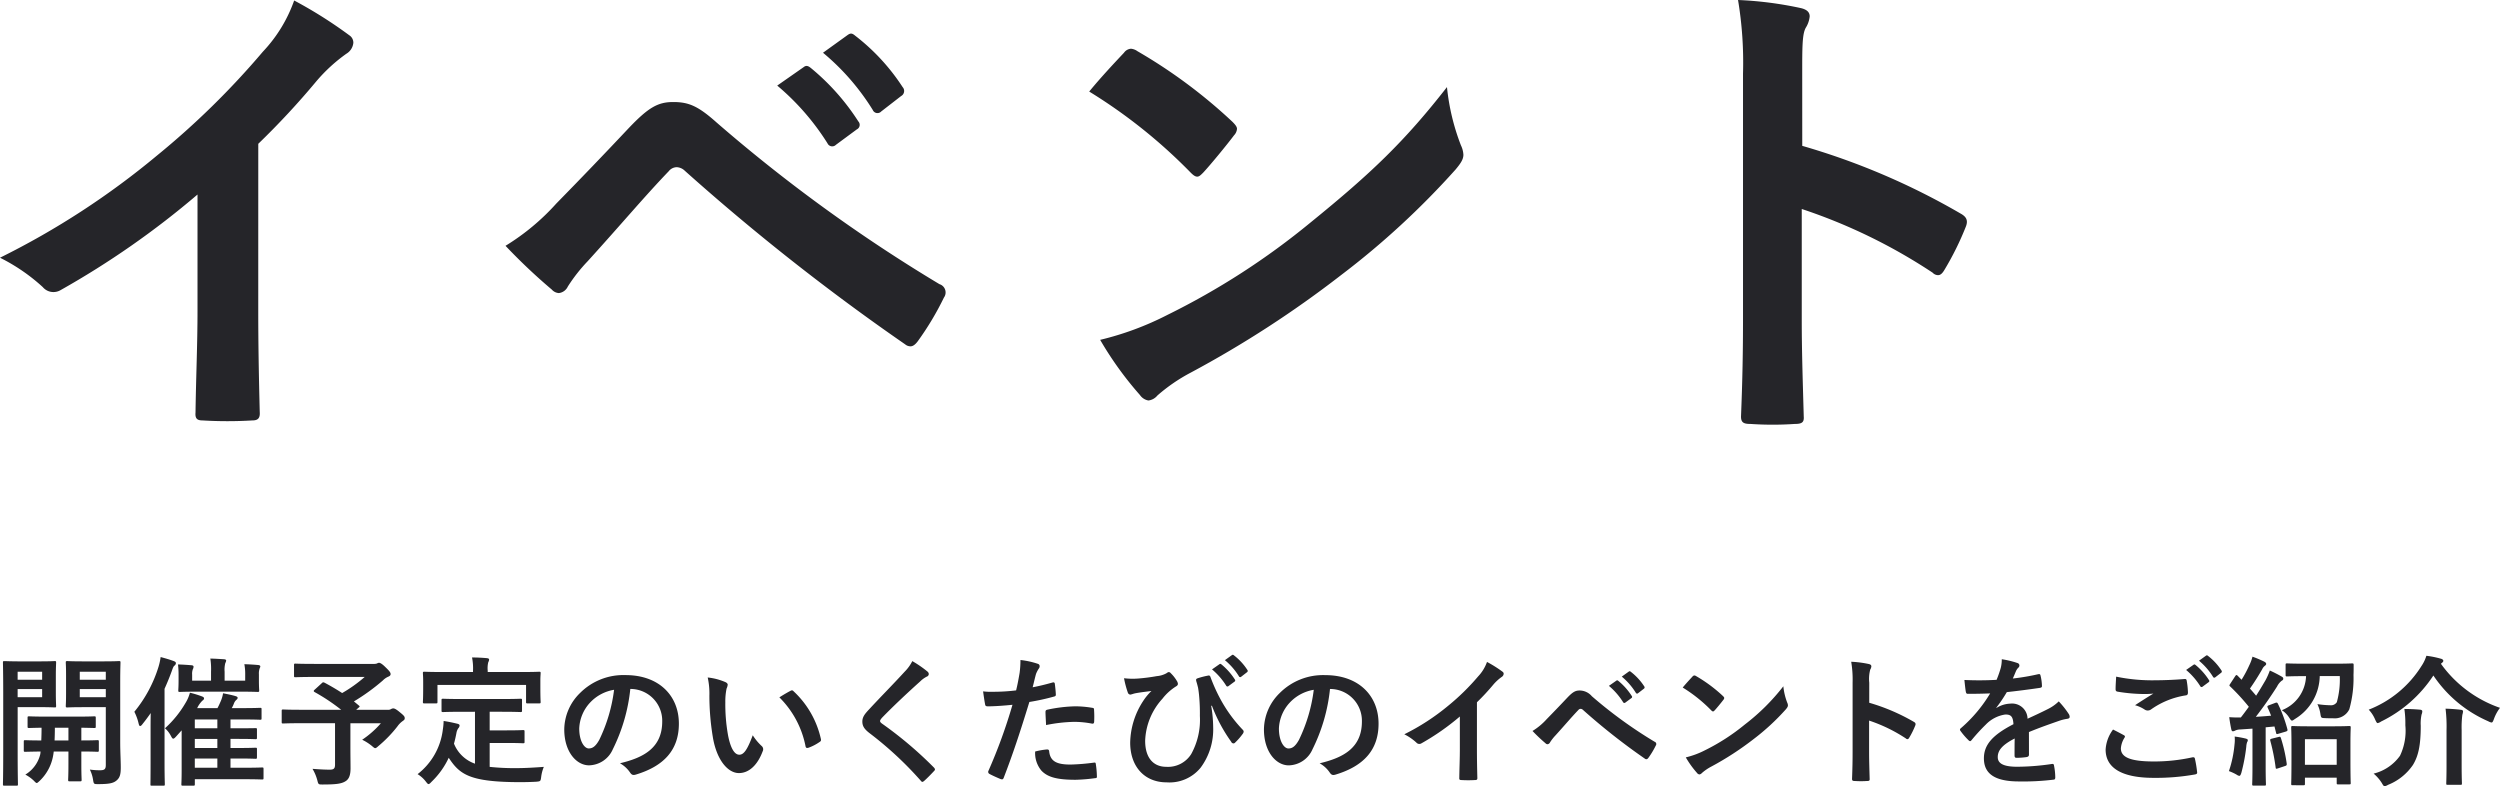 <svg xmlns="http://www.w3.org/2000/svg" width="321.553" height="101.124" viewBox="0 0 321.553 101.124"><defs><style>.cls-1{fill:#252529}</style></defs><g id="グループ_72041" data-name="グループ 72041" transform="translate(-82.08 -5960.352)"><path id="パス_122398" data-name="パス 122398" class="cls-1" d="M16.542-11.952c0-1.584.036-2.34.036-2.466 0-.18-.018-.2-.2-.2-.108 0-.594.036-2 .036h-2.642c-1.4 0-1.872-.036-1.98-.036-.2 0-.216.018-.216.2 0 .126.036.54.036 1.584v2.412c0 1.062-.036 1.458-.036 1.566 0 .18.018.2.216.2.108 0 .576-.036 1.98-.036h2.952v7.416c0 .54-.144.7-.738.7a8.947 8.947 0 01-1.314-.09A4.52 4.52 0 0113.05.648c.09.558.108.558.666.558 1.44 0 1.962-.126 2.376-.486s.522-.792.522-1.656c0-.882-.072-2.034-.072-3.294zm-1.854 1.98H11.34v-1.044h3.348zm0-3.276v1.026H11.34v-1.026zM3.8-14.58c-1.332 0-2.016-.036-2.142-.036-.18 0-.2.018-.2.2 0 .126.036 1.4.036 3.924v7.812c0 2.52-.036 3.762-.036 3.888 0 .18.018.2.2.2h1.53c.18 0 .2-.018.2-.2 0-.126-.036-1.368-.036-3.888v-6.014H6.3c1.188 0 1.71.036 1.818.036.162 0 .18-.018.18-.2 0-.108-.036-.612-.036-1.71v-2.122c0-1.1.036-1.6.036-1.728 0-.18-.018-.2-.18-.2-.108 0-.63.036-1.818.036zm2.7 4.608H3.348v-1.044H6.5zm0-3.276v1.026H3.348v-1.026zm3.382 10.26v1.674c0 1.242-.036 1.836-.036 1.944 0 .2.018.216.2.216h1.332c.18 0 .2-.018.2-.216 0-.108-.036-.7-.036-1.944v-1.674c1.422 0 1.962.036 2.052.036.18 0 .2-.018.2-.216v-1.08c0-.18-.018-.2-.2-.2-.09 0-.63.036-2.052.036v-1.636c1.116.018 1.566.036 1.656.036.18 0 .2-.018.2-.2v-1.1c0-.18-.018-.2-.2-.2-.108 0-.648.036-2.25.036H7.092c-1.6 0-2.142-.036-2.25-.036-.2 0-.216.018-.216.2v1.1c0 .18.018.2.216.2.09 0 .5-.018 1.584-.036 0 .63-.018 1.188-.036 1.638-1.44 0-1.962-.036-2.052-.036-.18 0-.2.018-.2.2v1.08c0 .2.018.216.2.216.09 0 .594-.018 1.962-.036l-.036.324A4.2 4.2 0 014.338-.018 4.77 4.77 0 015.4.738c.216.216.306.324.414.324.072 0 .162-.09.342-.252a5.87 5.87 0 001.71-3.024 7.739 7.739 0 00.126-.774zM8.1-4.41c.018-.468.036-1.026.036-1.638h1.746v1.638zm16.344-1.3v5.098c0 1.278-.036 1.728-.036 1.818 0 .18.018.2.2.2h1.332c.18 0 .2-.018.2-.2v-.63h6.35c1.638 0 2.2.036 2.286.036.18 0 .2-.018.2-.216V-.72c0-.2-.018-.216-.2-.216-.09 0-.648.036-2.286.036h-1.764v-1.188h1.026c1.548 0 2.07.036 2.178.036.18 0 .2-.018.2-.216v-1.008c0-.18-.018-.2-.2-.2-.108 0-.63.036-2.178.036h-1.026v-1.17h1.026c1.548 0 2.07.036 2.178.036.18 0 .2-.018.2-.216v-1.024c0-.162-.018-.18-.2-.18-.108 0-.63.018-2.178.018h-1.026V-7.11h1.584c1.584 0 2.124.036 2.232.036.162 0 .18-.018.18-.2v-1.132c0-.18-.018-.2-.18-.2-.108 0-.648.036-2.232.036h-1.422a3.881 3.881 0 00.288-.612 1.133 1.133 0 01.288-.432c.126-.108.18-.162.18-.288 0-.09-.09-.162-.288-.216-.342-.108-1.026-.252-1.584-.36a4.409 4.409 0 01-.27.954c-.126.288-.27.63-.45.954h-2.61a3.354 3.354 0 01.684-.972.349.349 0 00.2-.288c0-.09-.09-.18-.288-.252a12.152 12.152 0 00-1.53-.468 4.966 4.966 0 01-.576 1.332A13.593 13.593 0 0122.3-5.976a3.334 3.334 0 01.738.936c.144.27.216.4.324.4.09 0 .2-.09.378-.288zM26.136-.9v-1.188h2.9V-.9zm0-2.538v-1.17h2.9v1.17zm0-2.538V-7.11h2.9v1.134zM20.448-1.53c0 1.764-.018 2.628-.018 2.736 0 .18 0 .2.18.2h1.49c.162 0 .18-.018.18-.2 0-.09-.036-.972-.036-2.736v-9.522c.324-.72.63-1.458.918-2.25.162-.468.234-.63.342-.72a.429.429 0 00.2-.324c0-.126-.09-.2-.27-.27-.576-.216-1.1-.36-1.692-.522a7.666 7.666 0 01-.27 1.242A16.946 16.946 0 0118.36-8.1a6.584 6.584 0 01.558 1.548c.054.2.108.288.18.288q.135 0 .324-.27c.378-.468.72-.936 1.044-1.4-.018.792-.018 1.6-.018 2.25zM32.616-12.1H29.97v-1.152a3.415 3.415 0 01.09-1.116.768.768 0 00.108-.324c0-.09-.09-.144-.252-.162-.576-.036-1.134-.072-1.782-.09a8.78 8.78 0 01.09 1.692v1.152h-2.43v-.774a1.71 1.71 0 01.09-.7.674.674 0 00.09-.324c0-.09-.072-.162-.216-.18a28.701 28.701 0 00-1.782-.108 11.91 11.91 0 01.072 1.3v.774c0 .792-.036 1.134-.036 1.26 0 .18.018.2.2.2.108 0 .72-.036 2.448-.036h5.094c1.728 0 2.34.036 2.448.036.2 0 .216-.018.216-.2 0-.108-.036-.468-.036-1.26v-.792a1.987 1.987 0 01.09-.756c.036-.108.09-.162.09-.27 0-.09-.09-.162-.252-.18-.576-.054-1.17-.09-1.8-.108a6.871 6.871 0 01.108 1.332zm8.946 1.152c-.09.072-.126.126-.126.18s.036.09.126.144a24.847 24.847 0 013.4 2.268H39.78c-1.6 0-2.16-.036-2.268-.036-.18 0-.2.018-.2.2v1.4c0 .18.018.2.2.2.108 0 .666-.036 2.268-.036h4.392V-1.3c0 .5-.162.648-.684.648q-.837 0-2.214-.108a5.784 5.784 0 01.612 1.44c.144.576.144.576.7.576 1.818 0 2.484-.108 3.006-.468.378-.27.576-.738.576-1.62 0-.666-.018-1.494-.018-2.808v-2.984h3.924a12.318 12.318 0 01-2.41 2.124 6.257 6.257 0 011.242.792c.234.2.342.288.432.288.108 0 .216-.09.414-.27a16.342 16.342 0 002.466-2.556 2.754 2.754 0 01.666-.666c.18-.126.252-.2.252-.342 0-.2-.036-.306-.594-.756-.576-.486-.756-.522-.9-.522a.6.6 0 00-.27.09.7.7 0 01-.414.09H46.89l.288-.252c.2-.162.2-.18.054-.306l-.63-.522a26.3 26.3 0 003.726-2.7 2.129 2.129 0 01.666-.468c.216-.09.324-.18.324-.342 0-.2-.108-.36-.648-.882-.45-.45-.7-.576-.846-.576a.536.536 0 00-.252.09 1.357 1.357 0 01-.468.054h-7.542c-1.764 0-2.376-.036-2.484-.036-.162 0-.18.018-.18.2v1.35c0 .18.018.2.18.2.108 0 .72-.036 2.484-.036h6.426a17.891 17.891 0 01-2.9 2.07 28.727 28.727 0 00-2.268-1.332c-.162-.072-.216-.072-.36.072zM62.172-8.1v6.678A4.49 4.49 0 0159.472-4c.126-.45.234-.918.324-1.422a1.508 1.508 0 01.234-.558.557.557 0 00.162-.342c0-.126-.09-.2-.342-.252a20.505 20.505 0 00-1.71-.342 8.576 8.576 0 01-.108 1.152 8.522 8.522 0 01-3.24 5.688 3.913 3.913 0 011.044.936c.18.234.27.342.36.342.108 0 .216-.108.4-.306a10.255 10.255 0 002.2-3.078C60.21-.036 61.47.936 67.914.954c.72 0 1.44-.018 2.124-.054.558-.054.576-.054.648-.612a4.937 4.937 0 01.342-1.3c-1.188.09-2.466.162-3.492.162a30.362 30.362 0 01-3.474-.162v-3.074h2.2c1.476 0 1.962.036 2.07.036.2 0 .216-.018.216-.18v-1.314c0-.18-.018-.2-.216-.2-.108 0-.594.036-2.07.036h-2.2V-8.1h1.53c1.728 0 2.322.036 2.43.036.18 0 .2-.018.2-.2v-1.312c0-.18-.018-.2-.2-.2-.108 0-.7.036-2.43.036h-5.076c-1.746 0-2.322-.036-2.43-.036-.2 0-.216.018-.216.2v1.314c0 .18.018.2.216.2.108 0 .684-.036 2.43-.036zm1.638-5.112v-.18a3.222 3.222 0 01.072-1.08.841.841 0 00.108-.342c0-.108-.108-.162-.27-.18a21.95 21.95 0 00-1.926-.09 7.246 7.246 0 01.126 1.71v.162h-3.852c-1.692 0-2.268-.036-2.394-.036-.18 0-.2.018-.2.18 0 .126.036.432.036 1.1v.612c0 1.6-.036 1.854-.036 1.98 0 .18.018.2.2.2h1.458c.2 0 .216-.018.216-.2v-2.178h11.394v2.178c0 .18.018.2.2.2h1.476c.18 0 .2-.018.2-.2 0-.108-.036-.378-.036-1.98v-.774c0-.5.036-.81.036-.936 0-.162-.018-.18-.2-.18-.108 0-.7.036-2.376.036zm18.414 2.178a4.089 4.089 0 014.032 4.176c0 3.4-2.394 4.662-5.436 5.382a3.818 3.818 0 011.26 1.134c.234.36.4.432.774.324 3.654-1.1 5.544-3.2 5.544-6.552 0-3.582-2.538-6.246-6.858-6.246a7.877 7.877 0 00-5.85 2.3 6.632 6.632 0 00-2.034 4.68c0 2.934 1.6 4.626 3.186 4.626a3.419 3.419 0 003.06-2.07 22.539 22.539 0 002.25-7.758zm-2.16.108a20.566 20.566 0 01-1.908 6.444c-.486.864-.882 1.1-1.35 1.1-.558 0-1.224-.918-1.224-2.574a5.183 5.183 0 011.4-3.33 5.421 5.421 0 013.082-1.64zm12.042-1.584a9.649 9.649 0 01.216 2.358 32.633 32.633 0 00.432 5.238c.486 3.042 1.962 4.7 3.366 4.7 1.26 0 2.376-.972 3.06-2.808a.551.551 0 00-.126-.666A6.881 6.881 0 0197.9-5.076c-.7 1.872-1.152 2.5-1.728 2.5-.756 0-1.224-1.224-1.476-2.646a22.67 22.67 0 01-.324-4.1 8.087 8.087 0 01.162-1.764 1.567 1.567 0 00.144-.5c0-.126-.126-.252-.288-.324a7.791 7.791 0 00-2.284-.6zm9.216 2.556a12.128 12.128 0 013.366 6.282c.036.216.162.27.378.2a6.109 6.109 0 001.4-.72c.144-.09.252-.162.2-.4a11.9 11.9 0 00-3.528-6.156.277.277 0 00-.2-.108.534.534 0 00-.2.072c-.282.146-.732.398-1.416.83zm17.1-4.662a5.194 5.194 0 01-.972 1.35c-1.548 1.692-3.042 3.186-4.572 4.842-.558.594-.882.99-.882 1.584s.27.99.954 1.512A45.435 45.435 0 01119.5.756c.09.108.144.162.216.162s.144-.054.252-.144c.306-.27.828-.792 1.242-1.242.09-.09.126-.144.126-.216a.431.431 0 00-.126-.234 49.941 49.941 0 00-6.7-5.67c-.162-.126-.234-.216-.234-.324 0-.09.072-.2.234-.4 1.386-1.44 3.366-3.294 4.914-4.68a3.41 3.41 0 01.864-.63.361.361 0 00.252-.342.441.441 0 00-.144-.288 14.33 14.33 0 00-1.974-1.364zM133.9-11.25c.126-.45.252-1.062.432-1.71a3.426 3.426 0 01.378-.72.432.432 0 00.09-.288.3.3 0 00-.2-.288 10.491 10.491 0 00-2.268-.5 12.384 12.384 0 01-.108 1.656c-.126.738-.27 1.53-.45 2.25a24.326 24.326 0 01-2.916.18 8.307 8.307 0 01-1.332-.054c.09.648.18 1.26.252 1.638.036.234.108.288.378.288.846 0 2.106-.09 3.15-.2a67.568 67.568 0 01-3.106 8.53.29.29 0 00.144.36c.378.216 1.26.594 1.44.666.2.054.306.072.4-.18 1.152-2.988 2.07-5.742 3.294-9.738a28.746 28.746 0 003.132-.684c.234-.054.288-.108.27-.342-.018-.378-.072-.9-.126-1.3-.018-.144-.09-.234-.288-.18-.89.256-1.866.49-2.566.616zm.324 8.262a3.511 3.511 0 00.81 2.466c.81.846 2.034 1.17 4.392 1.17a21.39 21.39 0 002.448-.2c.288-.018.306-.072.288-.288a11.254 11.254 0 00-.142-1.56c-.018-.144-.072-.18-.216-.162a26.91 26.91 0 01-3.024.252c-1.728 0-2.61-.378-2.754-1.692-.018-.18-.09-.252-.27-.252a9.168 9.168 0 00-1.53.266zm1.4-3.4a19.92 19.92 0 013.618-.414 12.037 12.037 0 012.232.216c.252.054.342-.018.342-.324a12.706 12.706 0 00-.018-1.44c0-.216-.054-.234-.306-.27a13.108 13.108 0 00-2.106-.18 18.8 18.8 0 00-3.51.414c-.27.054-.324.108-.324.36.006.358.042 1.006.078 1.636zm21.33-2.5a20.146 20.146 0 002.484 4.644.338.338 0 00.288.216.276.276 0 00.2-.09 8.115 8.115 0 00.99-1.134.565.565 0 00.126-.288.349.349 0 00-.108-.234 18.255 18.255 0 01-2.952-4.086 21.843 21.843 0 01-1.206-2.7c-.036-.126-.126-.234-.27-.2a10.576 10.576 0 00-1.35.342c-.27.09-.27.18-.18.486.09.288.144.522.2.738.036.216.09.558.126.936a24.544 24.544 0 01.108 2.7 9.1 9.1 0 01-1.116 4.9 3.526 3.526 0 01-3.222 1.638c-1.548 0-2.7-1.044-2.7-3.348a8.429 8.429 0 012.214-5.4 6.748 6.748 0 011.71-1.566c.2-.108.288-.216.288-.36a.873.873 0 00-.162-.414 4.633 4.633 0 00-.756-.954.37.37 0 00-.252-.144.6.6 0 00-.288.144 3.1 3.1 0 01-1.26.378 23.56 23.56 0 01-2.358.306 9.122 9.122 0 01-1.854-.036 12.191 12.191 0 00.486 1.836.362.362 0 00.306.27c.144 0 .414-.126.72-.18.792-.144 1.422-.2 2.016-.288a7.373 7.373 0 00-1.08 1.314 10.082 10.082 0 00-1.656 5.328c0 3.114 1.872 5.112 4.68 5.112A5.161 5.161 0 00155.5-.9a8.232 8.232 0 001.62-5.2 17.081 17.081 0 00-.252-2.754zm.018-4.662a8.932 8.932 0 011.818 2.088.188.188 0 00.306.054l.756-.558a.182.182 0 00.054-.288 8.284 8.284 0 00-1.71-1.926c-.108-.09-.18-.108-.27-.036zm1.656-1.188a8.516 8.516 0 011.8 2.07.185.185 0 00.306.054l.72-.558a.208.208 0 00.054-.324 7.517 7.517 0 00-1.71-1.854c-.108-.09-.162-.108-.27-.036zm13.59 3.708a4.089 4.089 0 014.032 4.176c0 3.4-2.394 4.662-5.436 5.382a3.818 3.818 0 011.26 1.134c.234.36.4.432.774.324 3.654-1.1 5.544-3.2 5.544-6.552 0-3.582-2.538-6.246-6.858-6.246a7.877 7.877 0 00-5.85 2.3 6.632 6.632 0 00-2.034 4.68c0 2.934 1.6 4.626 3.186 4.626a3.419 3.419 0 003.06-2.07 22.539 22.539 0 002.25-7.758zm-2.16.108a20.566 20.566 0 01-1.908 6.444c-.486.864-.882 1.1-1.35 1.1-.558 0-1.224-.918-1.224-2.574a5.183 5.183 0 011.4-3.33 5.421 5.421 0 013.088-1.644zm20.988 1.6a28.5 28.5 0 002.106-2.268 5.93 5.93 0 011.08-.99.515.515 0 00.252-.4.318.318 0 00-.144-.27 16.013 16.013 0 00-2-1.26 5.217 5.217 0 01-1.134 1.854 29.205 29.205 0 01-3.834 3.762 28.9 28.9 0 01-5.67 3.69 6.738 6.738 0 011.548 1.062.5.5 0 00.378.18.508.508 0 00.27-.072 31.141 31.141 0 004.95-3.456v4.194c0 1.224-.054 2.394-.072 3.69-.018.216.054.288.252.288a15.014 15.014 0 001.8 0c.2 0 .288-.072.27-.306-.036-1.44-.054-2.5-.054-3.744zm7.146 3.69a20.7 20.7 0 001.674 1.584.371.371 0 00.252.126.409.409 0 00.324-.234 5.9 5.9 0 01.72-.918c1.242-1.368 2.052-2.34 2.934-3.258a.376.376 0 01.288-.144.445.445 0 01.288.126 81.554 81.554 0 007.974 6.282.3.3 0 00.2.072c.09 0 .18-.072.27-.2a10.547 10.547 0 00.936-1.566.314.314 0 00-.162-.486 57.165 57.165 0 01-8.064-5.85 2.083 2.083 0 00-1.566-.738c-.558 0-.9.2-1.62.954-.846.9-1.728 1.818-2.61 2.718a8.288 8.288 0 01-1.83 1.53zm9.828-5.8a8.931 8.931 0 011.818 2.088.188.188 0 00.306.054l.756-.558a.182.182 0 00.054-.288 8.285 8.285 0 00-1.71-1.926c-.108-.09-.18-.108-.27-.036zm1.656-1.188a8.515 8.515 0 011.8 2.07.185.185 0 00.306.054l.72-.558a.208.208 0 00.054-.324 7.517 7.517 0 00-1.71-1.854c-.108-.09-.162-.108-.27-.036zm7.83 1.4a19.054 19.054 0 013.672 2.934c.09.09.162.144.234.144s.126-.054.216-.144c.252-.27.846-.99 1.116-1.35a.387.387 0 00.108-.234c0-.072-.054-.144-.162-.252a18.769 18.769 0 00-3.438-2.556.48.48 0 00-.234-.09.337.337 0 00-.252.144c-.336.366-.858.924-1.254 1.41zm.4 8.982a12.473 12.473 0 001.44 2 .467.467 0 00.306.2.5.5 0 00.324-.18 6.212 6.212 0 011.206-.828 38.7 38.7 0 005.436-3.528 29.422 29.422 0 004.14-3.816c.2-.234.288-.378.288-.54a.88.88 0 00-.09-.342 8.034 8.034 0 01-.5-2.106 27.043 27.043 0 01-4.932 4.9 26.68 26.68 0 01-5.184 3.348 10.844 10.844 0 01-2.432.898zm23.6-9.594a4.688 4.688 0 01.126-1.692.947.947 0 00.144-.414c0-.144-.09-.252-.342-.306a13.286 13.286 0 00-2.25-.288 13.734 13.734 0 01.18 2.664v8.856c0 1.152-.018 2.214-.072 3.546 0 .216.09.27.342.27a11.9 11.9 0 001.6 0c.252 0 .342-.054.324-.27-.036-1.3-.072-2.358-.072-3.528v-3.972a19.936 19.936 0 014.734 2.3.276.276 0 00.2.09c.09 0 .162-.072.234-.2a10.58 10.58 0 00.774-1.566c.09-.234 0-.36-.2-.468a25.391 25.391 0 00-5.724-2.448zm20.538 6.342c1.53-.63 2.7-1.026 3.87-1.44a5.757 5.757 0 011.1-.27c.18-.036.27-.108.27-.252a.712.712 0 00-.144-.4 11.086 11.086 0 00-1.26-1.584 5.413 5.413 0 01-1.368.972c-.918.468-1.944.936-2.646 1.26a1.988 1.988 0 00-2.2-1.944 3.581 3.581 0 00-1.8.558l-.018-.036a18.574 18.574 0 001.35-2c1.314-.144 2.862-.342 4.212-.54.252-.036.324-.108.306-.288a6.07 6.07 0 00-.18-1.3c-.036-.162-.09-.216-.288-.18a28.955 28.955 0 01-3.276.558c.216-.486.306-.72.414-.972a1.4 1.4 0 01.306-.432.348.348 0 00.126-.27.323.323 0 00-.216-.306 11.366 11.366 0 00-2.052-.5 4.381 4.381 0 01-.126 1.1 13.869 13.869 0 01-.54 1.548 39.7 39.7 0 01-4.14.018c.054.54.126 1.206.18 1.494.036.2.09.288.252.288a68.86 68.86 0 002.88-.054 18.394 18.394 0 01-3.756 4.468c-.09.072-.126.126-.126.2a.293.293 0 00.072.162 8.563 8.563 0 001.026 1.188.359.359 0 00.2.126c.072 0 .126-.054.216-.162a24.259 24.259 0 011.8-1.962 4.346 4.346 0 012.484-1.3c.81-.036 1.026.324 1.08 1.242-2.718 1.4-3.8 2.664-3.8 4.392 0 2.088 1.566 2.97 4.518 2.97a32.016 32.016 0 004.46-.232c.144 0 .216-.126.2-.342a8.053 8.053 0 00-.162-1.476c-.018-.162-.09-.216-.252-.2a30.762 30.762 0 01-4.482.36c-1.89 0-2.5-.486-2.5-1.242 0-.864.576-1.566 2.178-2.394-.018.648-.018 1.548-.018 2.2 0 .18.072.288.234.288a9.737 9.737 0 001.278-.09c.234-.036.342-.126.342-.324zm10.818-.324a4.75 4.75 0 00-.954 2.574c0 2.34 2.034 3.64 6.192 3.64a28.569 28.569 0 005.274-.432c.216-.036.324-.108.306-.27a15.047 15.047 0 00-.288-1.764c-.036-.162-.126-.216-.378-.162a22.9 22.9 0 01-4.878.522c-3.1 0-4.266-.558-4.266-1.692a2.958 2.958 0 01.468-1.368c.09-.144.072-.234-.09-.324a41.8 41.8 0 00-1.386-.724zm.4-6.8c-.036.648-.072 1.17-.072 1.6 0 .216.072.288.234.324a21.538 21.538 0 003.312.306 10.991 10.991 0 001.314-.054 75.83 75.83 0 00-2.358 1.494 4.3 4.3 0 011.26.576.756.756 0 00.378.108.767.767 0 00.45-.162 10.487 10.487 0 014.41-1.782c.216-.018.306-.126.306-.378a10.509 10.509 0 00-.162-1.53c-.018-.144-.09-.216-.27-.2a48.27 48.27 0 01-3.744.162 22.708 22.708 0 01-5.062-.468zm9-.864a8.932 8.932 0 011.818 2.088.188.188 0 00.306.054l.756-.558a.182.182 0 00.054-.288 8.284 8.284 0 00-1.71-1.926c-.108-.09-.18-.108-.27-.036zm1.656-1.188a8.516 8.516 0 011.8 2.07.185.185 0 00.306.054l.72-.558a.208.208 0 00.054-.324 7.517 7.517 0 00-1.71-1.854c-.108-.09-.162-.108-.27-.036zm13.41 16.02c.2 0 .216-.018.216-.216v-.76h4.086v.684c0 .162.018.18.2.18h1.386c.2 0 .216-.018.216-.18 0-.108-.036-.612-.036-3.276v-1.854c0-1.35.036-1.89.036-1.98 0-.2-.018-.216-.216-.216-.108 0-.63.036-2.106.036h-3.01c-1.494 0-2-.036-2.124-.036-.18 0-.2.018-.2.216 0 .09.036.63.036 2.268v1.62c0 2.7-.036 3.2-.036 3.294 0 .2.018.216.2.216zm.216-5.922h4.086v3.294h-4.09zm-4.608-4.374c-.252.09-.252.144-.18.324q.243.513.432 1.026c-.648.054-1.314.108-1.962.144a51.257 51.257 0 002.736-3.906 2.142 2.142 0 01.594-.738c.144-.072.2-.144.2-.27 0-.108-.054-.18-.216-.27a16.719 16.719 0 00-1.512-.774 9.064 9.064 0 01-.54 1.224c-.4.684-.792 1.35-1.224 2.016-.252-.306-.522-.612-.792-.918a32.503 32.503 0 001.584-2.5 1.1 1.1 0 01.342-.432c.09-.072.162-.144.162-.234 0-.108-.072-.2-.234-.288a14.446 14.446 0 00-1.53-.648 5.5 5.5 0 01-.414 1.116 15.131 15.131 0 01-.99 1.854l-.486-.5q-.108-.108-.162-.108c-.054 0-.108.054-.18.162l-.612.936c-.126.2-.18.252-.018.378a27.041 27.041 0 012.394 2.61c-.342.468-.684.936-1.026 1.368a14.239 14.239 0 01-1.494-.036c.072.576.162 1.08.252 1.512.036.18.09.306.216.306a.679.679 0 00.288-.09 1.564 1.564 0 01.648-.144l1.584-.108v4.77c0 1.656-.036 2.25-.036 2.358 0 .18.018.2.2.2h1.368c.18 0 .2-.018.2-.2 0-.09-.036-.7-.036-2.358V-6.1l1.134-.108.2.792c.036.2.09.216.306.144l.918-.27c.234-.072.288-.126.234-.324a17.551 17.551 0 00-1.206-3.24c-.09-.18-.144-.216-.378-.126zm9.09-3.744a11 11 0 01-.378 3.348.885.885 0 01-.846.4 12.607 12.607 0 01-1.656-.144 4.319 4.319 0 01.378 1.206c.09.558.09.576.594.594.342.018.612.018 1.026.018a2.082 2.082 0 002.106-1.152 14.814 14.814 0 00.54-4.428c.018-.36.018-.792.018-1.242 0-.2-.018-.234-.2-.234-.108 0-.648.036-2.268.036h-3.816c-1.6 0-2.142-.036-2.268-.036-.18 0-.2.018-.2.216v1.242c0 .2.018.216.2.216.126 0 .666-.036 2.268-.036h.162A4.872 4.872 0 01294.57-8.3a3.083 3.083 0 01.936.936c.18.27.252.4.378.4.09 0 .2-.09.414-.234a6.582 6.582 0 003.15-5.49zM287.766-.468a6.065 6.065 0 011.008.468.764.764 0 00.324.144c.108 0 .18-.108.27-.4A22.9 22.9 0 00290-3.6a2.167 2.167 0 01.108-.594.478.478 0 00.09-.252c0-.09-.09-.162-.306-.216a13.69 13.69 0 00-1.386-.252 4.649 4.649 0 01-.018 1.008 14.639 14.639 0 01-.722 3.438zm5.526-4.176c-.2.054-.252.09-.2.288a26.072 26.072 0 01.684 3.42c.018.18.054.2.324.108l.864-.288c.234-.072.252-.126.234-.324a19.623 19.623 0 00-.738-3.258c-.072-.2-.09-.216-.306-.162zm21.87-9.738c.126-.108.18-.18.18-.27 0-.126-.144-.234-.306-.27a11.827 11.827 0 00-1.872-.378 4.894 4.894 0 01-.63 1.314 13.993 13.993 0 01-6.786 5.616 4.232 4.232 0 01.828 1.278c.144.306.216.45.324.45a1.142 1.142 0 00.432-.2 16.877 16.877 0 006.732-5.922 16.327 16.327 0 007.056 5.886 1.416 1.416 0 00.414.162c.144 0 .2-.144.324-.468a5.308 5.308 0 01.774-1.422 15.612 15.612 0 01-7.6-5.67zM306.378-.144a5.055 5.055 0 011.062 1.224c.162.288.252.4.36.4a1.345 1.345 0 00.432-.18 7.012 7.012 0 003.2-2.556c.7-1.152 1.008-2.52 1.008-5.04a5.34 5.34 0 01.108-1.458 1.135 1.135 0 00.09-.4c0-.126-.108-.2-.306-.216a24.012 24.012 0 00-2-.09 12.99 12.99 0 01.126 2.106 7.451 7.451 0 01-.684 3.906 5.9 5.9 0 01-3.396 2.304zm9.378-1.062c0 1.476-.036 2.2-.036 2.322 0 .162.018.18.2.18h1.6c.2 0 .216-.018.216-.18 0-.108-.036-.846-.036-2.322V-5.76a12.669 12.669 0 01.09-1.944 1.994 1.994 0 00.09-.45c0-.108-.09-.18-.27-.2a21.274 21.274 0 00-1.98-.144 18.751 18.751 0 01.126 2.754z" transform="translate(81 6060)"/><path id="パス_122397" data-name="パス 122397" class="cls-1" d="M39.3-33.152a101.308 101.308 0 007.488-8.064 21.085 21.085 0 013.84-3.52 1.832 1.832 0 00.9-1.408 1.132 1.132 0 00-.512-.96 56.939 56.939 0 00-7.1-4.48 18.55 18.55 0 01-4.032 6.592A103.837 103.837 0 0126.24-31.616 102.738 102.738 0 016.08-18.5a23.956 23.956 0 015.5 3.776 1.784 1.784 0 001.344.64 1.806 1.806 0 00.96-.256 110.721 110.721 0 0017.6-12.288v14.912c0 4.352-.192 8.512-.256 13.12-.064.768.192 1.024.9 1.024a53.381 53.381 0 006.4 0c.7 0 1.024-.256.96-1.088-.128-5.12-.192-8.9-.192-13.312zm31.8 13.12a73.589 73.589 0 005.956 5.632 1.32 1.32 0 00.9.448 1.453 1.453 0 001.152-.832 21 21 0 012.56-3.264c4.416-4.864 7.3-8.32 10.432-11.584a1.336 1.336 0 011.024-.512 1.584 1.584 0 011.024.448A289.969 289.969 0 00122.5-7.36a1.066 1.066 0 00.7.256c.32 0 .64-.256.96-.7a37.5 37.5 0 003.328-5.568 1.116 1.116 0 00-.576-1.728A203.25 203.25 0 0198.24-35.9c-2.368-2.112-3.584-2.624-5.568-2.624s-3.2.7-5.76 3.392a648.113 648.113 0 01-9.28 9.664 29.467 29.467 0 01-6.532 5.436zm34.948-20.608a31.756 31.756 0 016.464 7.424.669.669 0 001.088.192l2.688-1.984a.645.645 0 00.192-1.024 29.456 29.456 0 00-6.08-6.848c-.384-.32-.64-.384-.96-.128zm5.888-4.224a30.276 30.276 0 016.4 7.36.656.656 0 001.088.192l2.56-1.984a.74.74 0 00.192-1.152 26.727 26.727 0 00-6.08-6.592c-.384-.32-.576-.384-.96-.128zm34.24 4.992a67.747 67.747 0 0113.056 10.432c.32.32.576.512.832.512s.448-.192.768-.512c.9-.96 3.008-3.52 3.968-4.8a1.376 1.376 0 00.384-.832c0-.256-.192-.512-.576-.9a66.736 66.736 0 00-12.224-9.088 1.705 1.705 0 00-.832-.32 1.2 1.2 0 00-.9.512c-1.212 1.284-3.068 3.268-4.476 4.996zm1.408 31.936a44.345 44.345 0 005.12 7.1 1.659 1.659 0 001.088.7 1.769 1.769 0 001.152-.64 22.091 22.091 0 014.288-2.944 137.6 137.6 0 0019.328-12.536 104.608 104.608 0 0014.72-13.568c.7-.832 1.024-1.344 1.024-1.92a3.13 3.13 0 00-.32-1.216 28.567 28.567 0 01-1.792-7.488c-5.44 6.976-9.728 11.072-17.536 17.408a94.864 94.864 0 01-18.432 11.9 38.555 38.555 0 01-8.64 3.204zm90.3-34.112c0-3.584 0-5.184.448-6.016a3.367 3.367 0 00.512-1.472c0-.512-.32-.9-1.216-1.088a47.24 47.24 0 00-8-1.024 48.835 48.835 0 01.64 9.472v31.488c0 4.1-.064 7.872-.256 12.608 0 .768.32.96 1.216.96a42.293 42.293 0 005.7 0c.9 0 1.216-.192 1.152-.96-.128-4.608-.256-8.384-.256-12.544v-14.144a70.884 70.884 0 0116.832 8.192.981.981 0 00.7.32c.32 0 .576-.256.832-.7a37.616 37.616 0 002.752-5.568c.32-.832 0-1.28-.7-1.664a90.276 90.276 0 00-20.352-8.7z" transform="translate(76 6012)"/></g></svg>